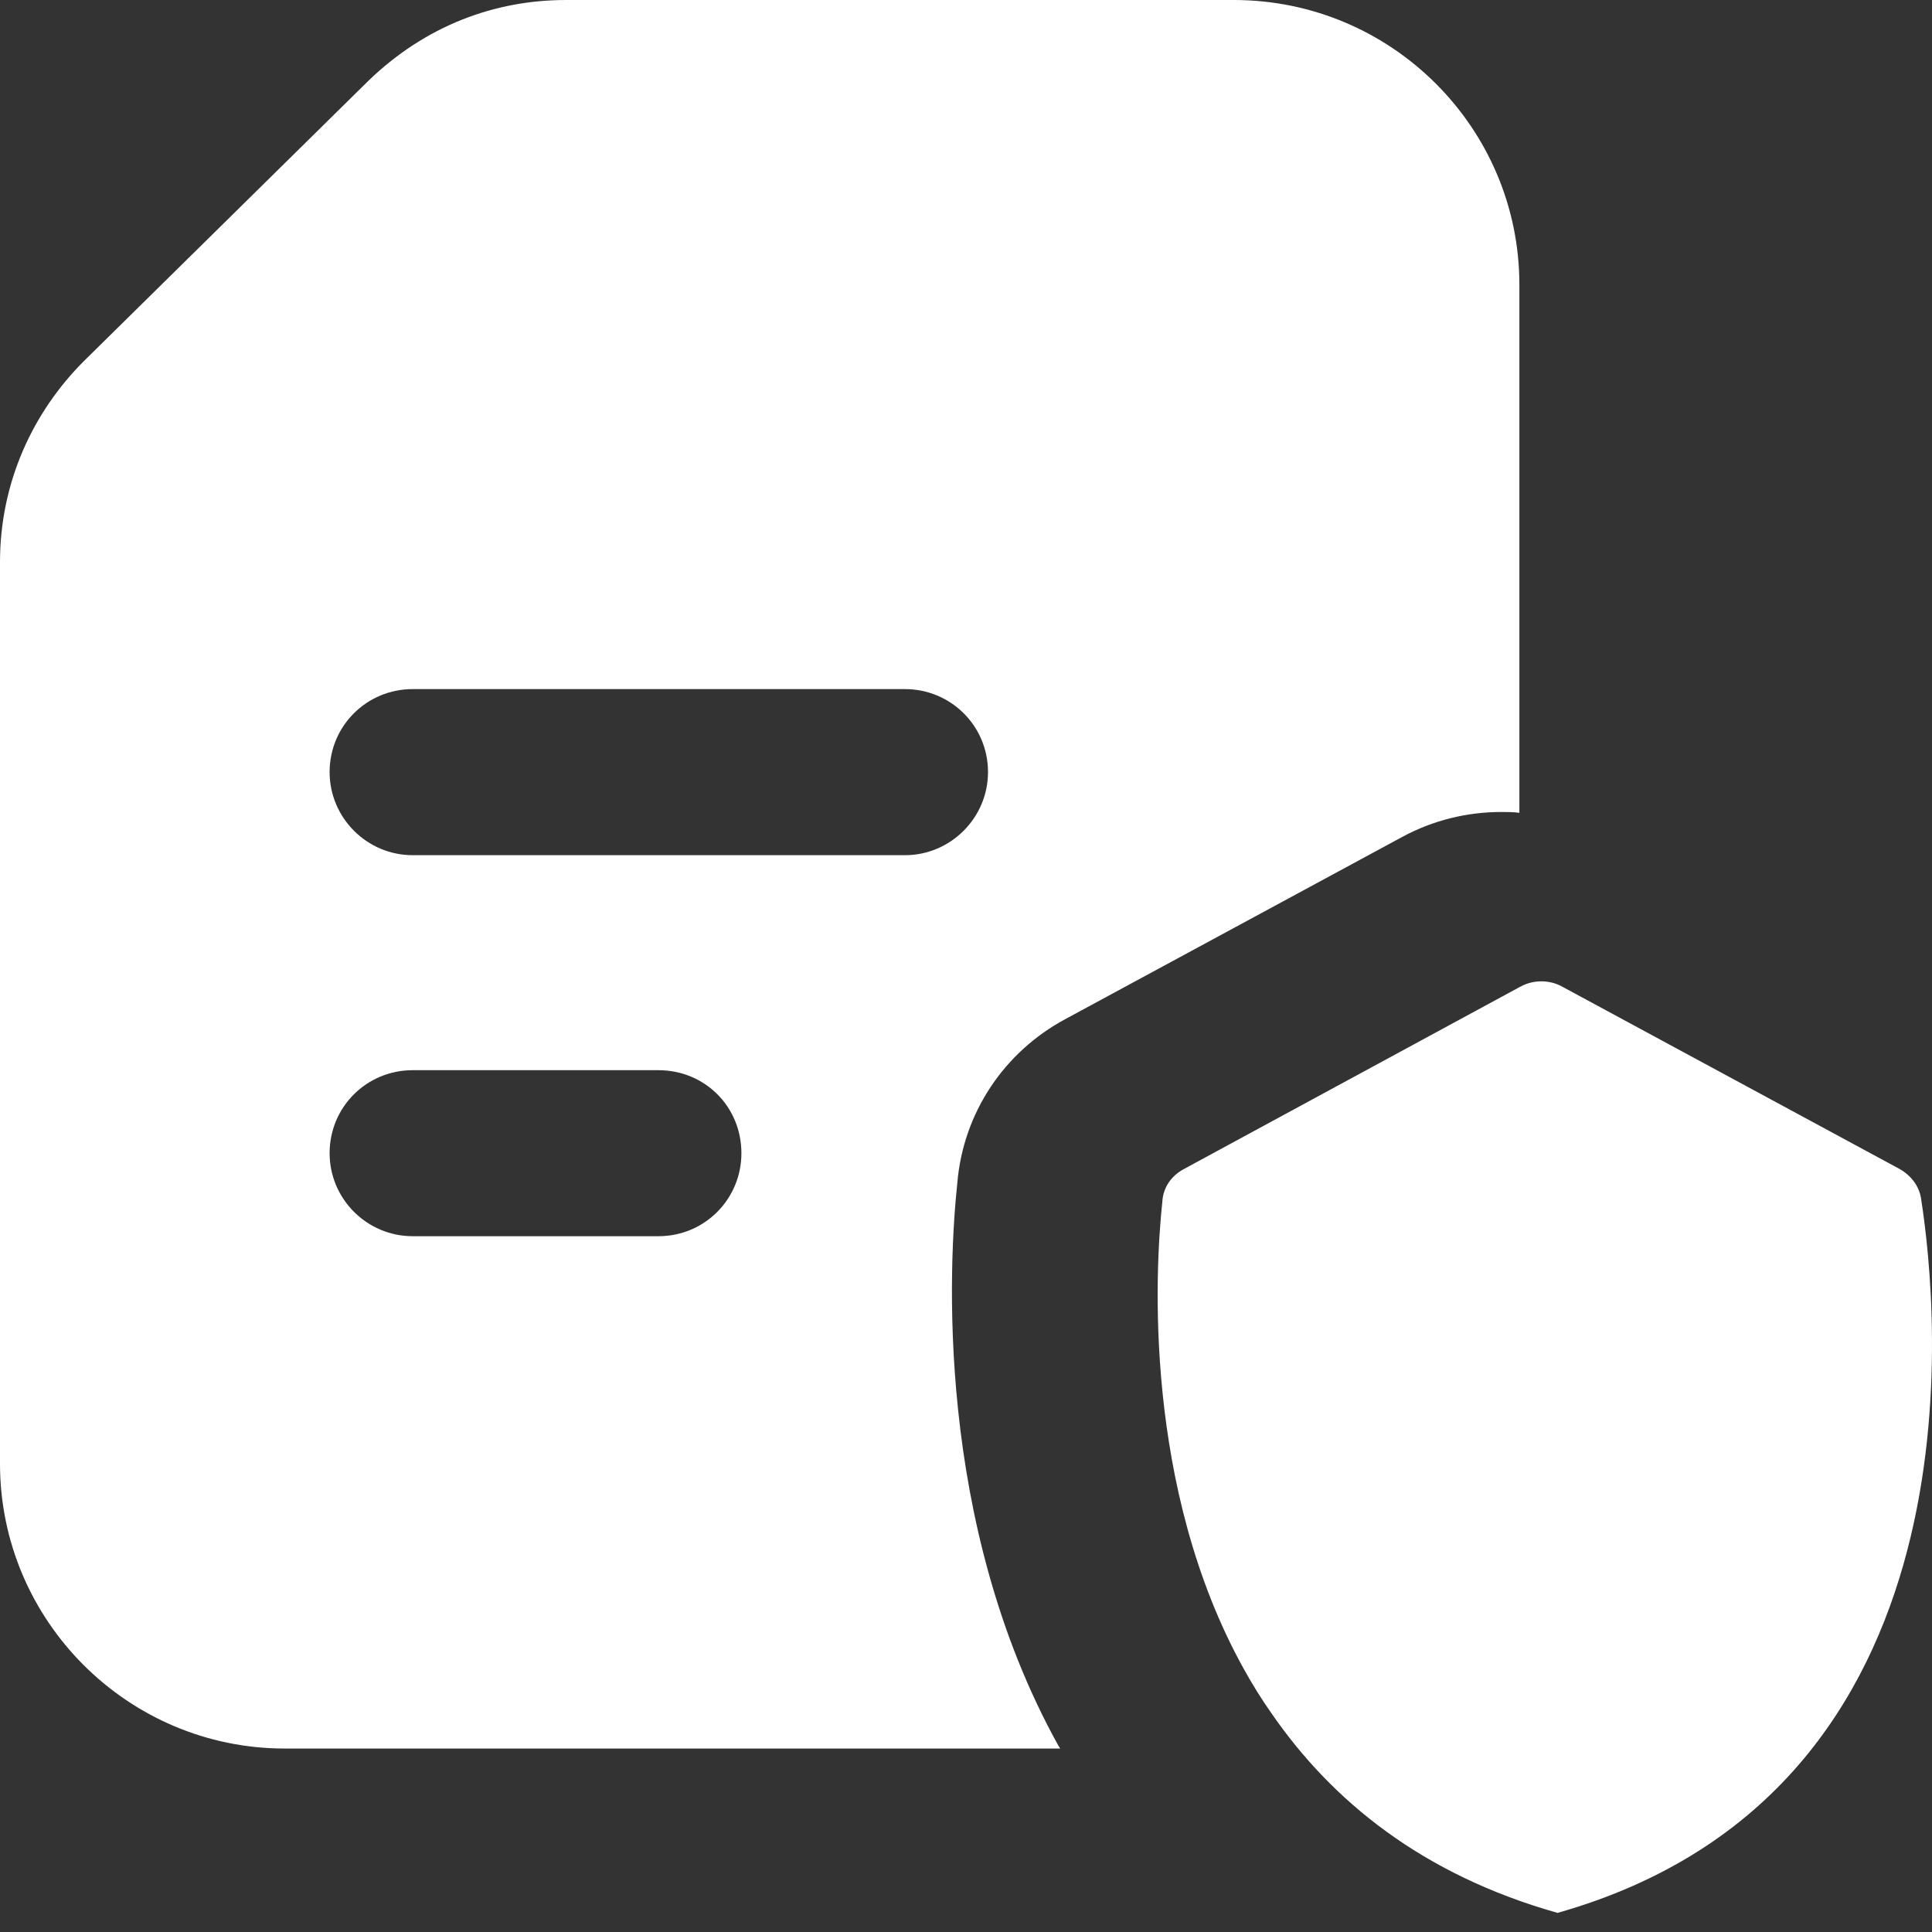 <svg width="28" height="28" viewBox="0 0 28 28" fill="none" xmlns="http://www.w3.org/2000/svg">
<rect x="0" y="0" width="28" height="28" fill="#333333" stroke="none"/>
<path fill-rule="evenodd" clip-rule="evenodd" d="M8.206 0H17.881C20.167 0 22.02 1.853 22.02 4.127V11.78C21.935 11.768 21.839 11.768 21.755 11.768C21.262 11.768 20.768 11.888 20.323 12.129L15.45 14.764C14.547 15.245 13.958 16.136 13.874 17.146C13.753 18.29 13.537 22.056 15.342 25.305C15.348 25.311 15.351 25.317 15.354 25.323C15.357 25.329 15.36 25.335 15.366 25.341H4.127C1.853 25.341 0 23.488 0 21.213V8.146C0 6.993 0.476 5.973 1.215 5.234L5.343 1.167C6.17 0.371 7.169 0 8.206 0ZM5.98 17.916H9.542C10.216 17.916 10.745 17.375 10.745 16.713C10.745 16.039 10.216 15.51 9.542 15.51H5.98C5.318 15.51 4.777 16.039 4.777 16.713C4.777 17.375 5.318 17.916 5.98 17.916ZM5.98 12.394H13.116C13.777 12.394 14.319 11.852 14.319 11.19C14.319 10.517 13.777 9.987 13.116 9.987H5.98C5.318 9.987 4.777 10.517 4.777 11.19C4.777 11.852 5.318 12.394 5.98 12.394ZM16.846 17.411C16.858 17.207 16.978 17.038 17.159 16.942L22.02 14.307L22.044 14.295C22.224 14.198 22.453 14.198 22.633 14.295L27.531 16.942C27.699 17.038 27.82 17.195 27.844 17.387C28.084 18.939 28.818 25.954 22.573 27.723C20.612 27.169 19.3 26.099 18.422 24.823C18.278 24.619 18.145 24.402 18.025 24.186C16.569 21.562 16.738 18.41 16.846 17.411Z" fill="white"/>
</svg>
